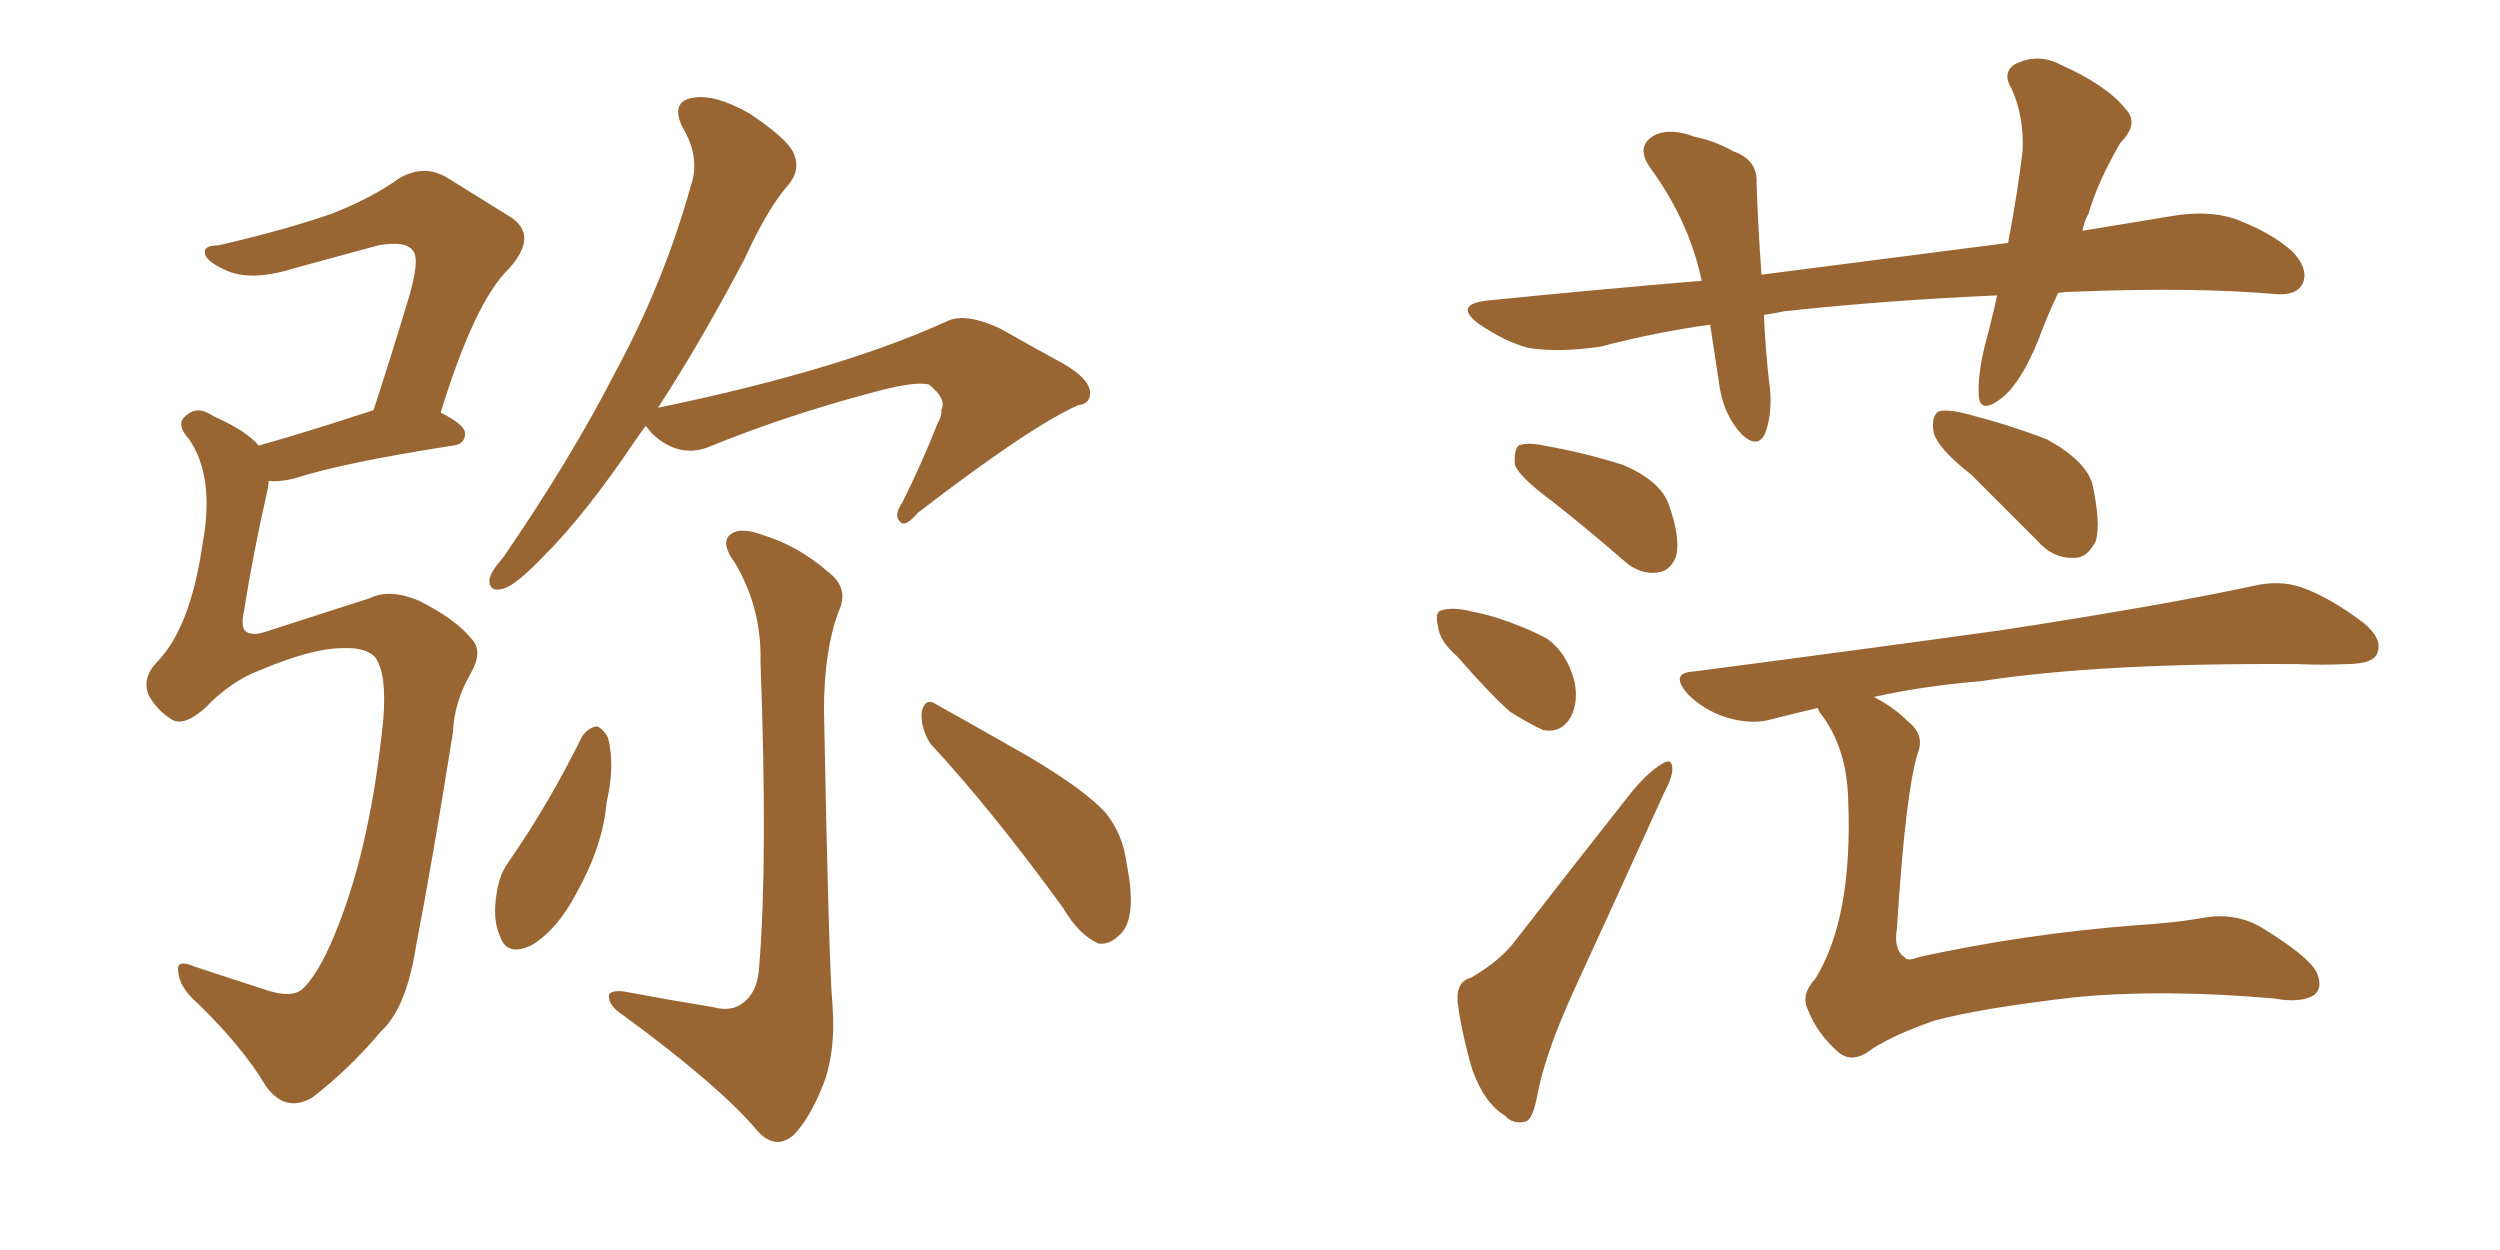 <svg xmlns="http://www.w3.org/2000/svg" xmlns:xlink="http://www.w3.org/1999/xlink" width="300" height="150"><path fill="#996633" padding="10" d="M41.02 77.78L41.02 77.78Q37.50 77.78 31.20 80.42L31.20 80.42Q27.69 81.74 24.61 84.96L24.61 84.96Q21.97 87.30 20.51 86.28L20.51 86.28Q18.90 85.25 17.87 83.50L17.87 83.50Q16.99 81.45 18.75 79.54L18.75 79.54Q22.85 75.44 24.32 65.19L24.32 65.19Q25.78 57.28 22.71 52.73L22.71 52.73Q20.95 50.83 22.41 49.80L22.41 49.80Q23.73 48.63 25.63 49.95L25.63 49.95Q29.59 51.71 31.05 53.47L31.05 53.47Q36.77 51.86 44.82 49.22L44.82 49.22Q47.02 42.48 48.78 36.62L48.78 36.62Q50.54 31.05 49.51 30.03L49.51 30.03Q48.63 28.86 45.41 29.44L45.41 29.44Q40.58 30.76 35.16 32.23L35.16 32.23Q30.03 33.84 26.95 32.37L26.95 32.37Q24.76 31.35 24.61 30.47L24.61 30.47Q24.32 29.44 26.22 29.44L26.22 29.44Q34.42 27.54 39.84 25.63L39.84 25.63Q44.68 23.73 47.90 21.39L47.90 21.39Q50.98 19.63 53.76 21.39L53.76 21.39Q58.01 24.02 61.08 25.93L61.08 25.93Q64.75 28.13 61.08 32.23L61.08 32.23Q56.98 36.18 52.88 49.51L52.88 49.51Q55.81 50.98 55.81 52.00L55.81 52.00Q55.81 53.32 54.35 53.47L54.35 53.47Q41.16 55.52 35.30 57.42L35.30 57.42Q33.54 57.86 32.23 57.71L32.23 57.71Q32.23 58.30 32.08 58.89L32.08 58.89Q30.32 66.65 29.30 73.24L29.30 73.24Q28.86 75.15 29.44 75.73L29.44 75.73Q30.18 76.32 31.64 75.88L31.64 75.88Q41.60 72.66 44.38 71.78L44.38 71.78Q46.73 70.61 50.24 72.07L50.24 72.07Q54.64 74.27 56.54 76.61L56.54 76.61Q58.01 78.08 56.54 80.71L56.54 80.71Q54.49 84.23 54.35 87.89L54.35 87.89Q51.86 103.56 49.95 113.38L49.95 113.38Q48.78 121.00 45.70 123.78L45.70 123.78Q42.04 128.17 37.50 131.69L37.50 131.69Q34.28 133.59 31.93 130.37L31.93 130.37Q29.15 125.68 23.73 120.41L23.73 120.41Q21.53 118.51 21.39 116.60L21.39 116.60Q21.09 114.99 23.44 116.02L23.44 116.02Q26.95 117.19 31.49 118.65L31.49 118.65Q35.16 119.97 36.47 118.51L36.47 118.51Q38.53 116.46 40.72 110.74L40.72 110.74Q44.53 100.93 46.00 86.28L46.00 86.28Q46.44 80.71 44.97 78.81L44.97 78.81Q43.80 77.64 41.02 77.78ZM77.49 51.12L77.49 51.12Q76.90 51.86 76.32 52.73L76.32 52.73Q70.31 61.67 65.33 66.65L65.33 66.65Q61.96 70.17 60.50 70.61L60.50 70.61Q58.59 71.19 58.74 69.43L58.74 69.43Q59.03 68.41 60.35 66.94L60.35 66.94Q68.41 55.22 73.83 44.68L73.83 44.68Q79.69 33.84 82.91 22.27L82.91 22.27Q84.08 18.90 81.88 15.23L81.88 15.23Q80.42 12.16 83.20 11.72L83.20 11.72Q85.84 11.28 89.94 13.62L89.94 13.62Q94.34 16.55 95.21 18.31L95.21 18.31Q96.09 20.21 94.78 21.97L94.78 21.97Q92.14 24.90 89.36 31.05L89.36 31.05Q83.94 41.31 78.96 48.93L78.96 48.93Q100.93 44.38 113.67 38.53L113.67 38.53Q115.87 37.50 119.97 39.40L119.97 39.40Q123.34 41.31 126.56 43.07L126.56 43.07Q130.81 45.26 130.81 47.17L130.81 47.17Q130.81 48.49 129.35 48.63L129.35 48.63Q123.49 51.27 110.16 61.52L110.16 61.52Q108.54 63.43 107.96 62.55L107.96 62.55Q107.23 61.82 108.25 60.35L108.25 60.35Q110.60 55.66 112.50 50.83L112.50 50.83Q113.09 49.80 112.94 49.22L112.94 49.22Q113.67 47.90 111.47 46.14L111.47 46.14Q109.72 45.70 104.44 47.17L104.44 47.17Q94.04 49.95 85.11 53.61L85.11 53.61Q81.45 55.08 78.22 52.00L78.22 52.00Q77.64 51.27 77.49 51.12ZM69.87 88.33L69.87 88.33Q70.61 87.30 71.63 87.16L71.63 87.16Q72.36 87.45 72.95 88.48L72.95 88.48Q73.83 91.85 72.80 96.24L72.80 96.24Q72.36 101.51 69.14 107.23L69.14 107.23Q66.94 111.47 63.87 113.38L63.87 113.38Q60.94 114.84 60.06 112.50L60.06 112.50Q59.03 110.30 59.62 107.08L59.62 107.08Q59.91 105.03 60.94 103.56L60.94 103.56Q65.92 96.39 69.87 88.33ZM85.55 120.85L85.55 120.85Q87.74 121.44 89.06 120.41L89.06 120.41Q90.97 119.09 91.11 115.87L91.11 115.87Q92.14 103.27 91.26 79.39L91.26 79.39Q91.41 72.95 88.18 67.53L88.18 67.53Q86.57 65.33 87.45 64.31L87.45 64.31Q88.62 63.13 91.41 64.16L91.41 64.16Q95.80 65.48 99.46 68.70L99.46 68.70Q101.95 70.61 100.63 73.39L100.63 73.39Q98.88 78.08 98.88 85.25L98.88 85.25Q99.46 116.02 99.90 120.56L99.90 120.56Q100.34 126.56 98.58 130.66L98.58 130.66Q97.12 134.18 95.36 136.08L95.36 136.08Q93.16 138.13 90.97 135.79L90.97 135.79Q86.43 130.37 74.85 121.88L74.85 121.88Q73.24 120.85 73.10 119.82L73.10 119.82Q72.80 118.80 74.71 118.95L74.71 118.95Q80.13 119.97 85.55 120.85ZM111.62 89.21L111.62 89.21L111.62 89.21Q110.45 87.30 110.60 85.40L110.60 85.40Q111.04 83.64 112.35 84.52L112.35 84.52Q116.31 86.72 123.49 90.82L123.49 90.82Q129.93 94.63 132.57 97.41L132.57 97.41Q134.77 100.05 135.21 103.71L135.21 103.71Q136.52 110.30 134.33 112.21L134.33 112.21Q133.15 113.38 131.84 113.23L131.84 113.23Q129.49 112.21 127.59 108.98L127.59 108.98Q119.09 97.27 111.62 89.21ZM246.97 35.16L246.97 35.16Q245.65 37.94 244.63 40.72L244.63 40.72Q242.58 45.85 240.23 47.75L240.23 47.75Q237.60 49.80 237.45 47.46L237.45 47.46Q237.30 45.12 238.18 41.46L238.18 41.46Q239.06 38.23 239.65 35.45L239.65 35.45Q226.17 36.04 214.16 37.35L214.16 37.35Q212.70 37.65 211.67 37.79L211.67 37.79Q211.82 41.46 212.26 45.56L212.26 45.56Q212.84 49.22 211.82 52.00L211.82 52.00Q210.94 53.91 209.03 52.15L209.03 52.15Q206.98 49.95 206.40 46.73L206.40 46.73Q205.81 42.92 205.22 38.96L205.22 38.96Q198.78 39.84 192.04 41.60L192.04 41.60Q187.06 42.33 183.40 41.75L183.40 41.75Q180.62 41.02 177.39 38.82L177.39 38.82Q174.32 36.47 178.71 36.04L178.71 36.04Q191.89 34.72 204.20 33.69L204.20 33.69Q202.73 26.66 198.19 20.36L198.19 20.36Q196.00 17.43 198.78 16.11L198.78 16.11Q200.68 15.38 203.32 16.41L203.32 16.41Q205.66 16.85 208.01 18.16L208.01 18.16Q210.94 19.19 210.79 21.97L210.79 21.97Q210.94 26.81 211.38 32.96L211.38 32.96Q227.20 30.91 240.97 29.15L240.97 29.15Q242.14 23.00 242.72 18.02L242.72 18.02Q242.87 13.92 241.41 10.69L241.41 10.69Q240.23 8.79 241.70 7.76L241.70 7.76Q244.48 6.30 247.27 7.76L247.27 7.76Q252.83 10.25 255.03 13.04L255.03 13.04Q256.79 14.79 254.44 17.14L254.44 17.14Q251.66 21.97 250.63 25.63L250.63 25.63Q250.05 26.66 249.90 27.69L249.90 27.69Q255.32 26.81 260.60 25.93L260.60 25.93Q264.84 25.20 268.07 26.22L268.07 26.22Q272.46 27.83 275.10 30.18L275.10 30.18Q277.15 32.37 276.27 34.13L276.27 34.13Q275.54 35.45 273.19 35.30L273.19 35.30Q263.09 34.42 248.88 35.01L248.88 35.01Q247.85 35.01 246.97 35.16ZM186.33 60.21L186.33 60.21Q182.37 57.28 181.79 55.81L181.79 55.81Q181.64 54.05 182.23 53.47L182.23 53.47Q183.11 53.03 185.30 53.47L185.30 53.47Q190.28 54.35 194.82 55.81L194.82 55.81Q199.22 57.71 200.24 60.50L200.24 60.50Q201.71 64.60 201.12 66.80L201.12 66.80Q200.39 68.55 198.93 68.70L198.93 68.70Q196.73 68.99 194.82 67.24L194.82 67.24Q190.43 63.43 186.33 60.21ZM174.90 78.81L174.90 78.81Q172.71 76.90 172.56 75.15L172.56 75.15Q172.12 73.39 173.00 73.24L173.00 73.24Q174.32 72.80 176.66 73.39L176.66 73.39Q178.13 73.68 179.59 74.12L179.59 74.12Q182.81 75.15 185.60 76.61L185.60 76.61Q188.09 78.37 188.96 81.88L188.96 81.88Q189.40 84.23 188.53 85.99L188.53 85.99Q187.35 88.04 185.16 87.60L185.16 87.60Q183.54 86.87 181.20 85.40L181.20 85.40Q178.86 83.35 174.90 78.81ZM176.51 117.33L176.51 117.33Q180.03 115.28 181.79 112.94L181.79 112.94Q188.38 104.44 196.00 94.78L196.00 94.78Q197.90 92.58 199.37 91.70L199.37 91.70Q200.68 90.82 200.68 92.29L200.68 92.29Q200.68 93.31 199.66 95.21L199.66 95.21Q194.68 106.20 188.96 118.65L188.96 118.65Q185.60 125.98 184.57 130.96L184.57 130.96Q183.98 134.47 182.96 134.62L182.96 134.62Q181.49 134.91 180.62 133.89L180.62 133.89Q178.13 132.42 176.66 128.32L176.66 128.32Q175.34 123.78 174.90 120.12L174.90 120.12Q174.76 117.77 176.51 117.33ZM236.57 56.98L236.57 56.98Q232.47 53.76 232.03 51.86L232.03 51.86Q231.74 49.95 232.62 49.37L232.62 49.37Q233.64 49.07 235.99 49.66L235.99 49.66Q241.11 50.98 245.65 52.73L245.65 52.73Q250.20 55.22 251.07 58.01L251.07 58.01Q252.10 62.70 251.51 64.89L251.51 64.89Q250.49 66.94 249.02 66.94L249.02 66.94Q246.39 67.09 244.48 64.89L244.48 64.89Q240.23 60.64 236.57 56.98ZM218.12 84.96L218.12 84.96L218.12 84.96Q215.04 85.69 212.70 86.28L212.70 86.28Q210.35 87.01 207.28 86.13L207.28 86.13Q204.49 85.25 202.59 83.35L202.59 83.35Q200.24 80.71 203.32 80.57L203.32 80.57Q223.54 77.93 240.38 75.59L240.38 75.59Q259.42 72.66 270.41 70.31L270.41 70.31Q273.49 69.58 276.12 70.46L276.12 70.46Q279.49 71.63 283.59 74.71L283.59 74.71Q286.08 76.76 285.21 78.52L285.21 78.52Q284.62 79.69 281.54 79.69L281.54 79.69Q278.76 79.83 275.54 79.69L275.54 79.69Q251.95 79.54 237.74 81.74L237.74 81.74Q230.71 82.32 224.85 83.64L224.85 83.64Q227.20 84.81 228.96 86.57L228.96 86.57Q231.01 88.18 230.13 90.38L230.13 90.38Q228.66 95.07 227.64 111.33L227.64 111.33Q227.20 113.96 228.52 114.84L228.52 114.84Q228.81 115.43 230.27 114.84L230.27 114.84Q243.02 112.06 256.20 111.04L256.20 111.04Q261.04 110.74 264.26 110.16L264.26 110.16Q268.21 109.42 271.44 111.33L271.44 111.33Q277.15 114.84 278.03 116.75L278.03 116.75Q278.76 118.51 277.73 119.38L277.73 119.38Q276.12 120.41 272.90 119.82L272.90 119.82Q259.57 118.65 248.88 119.68L248.88 119.68Q237.60 121.00 232.18 122.46L232.18 122.46Q227.49 124.07 224.71 125.83L224.71 125.83Q222.36 127.73 220.61 126.27L220.61 126.27Q217.97 123.93 216.94 121.14L216.94 121.14Q216.06 119.38 217.82 117.48L217.82 117.48Q222.36 110.16 221.78 95.95L221.78 95.95Q221.63 90.09 218.85 86.13L218.85 86.13Q218.26 85.40 218.12 84.96Z"/></svg>